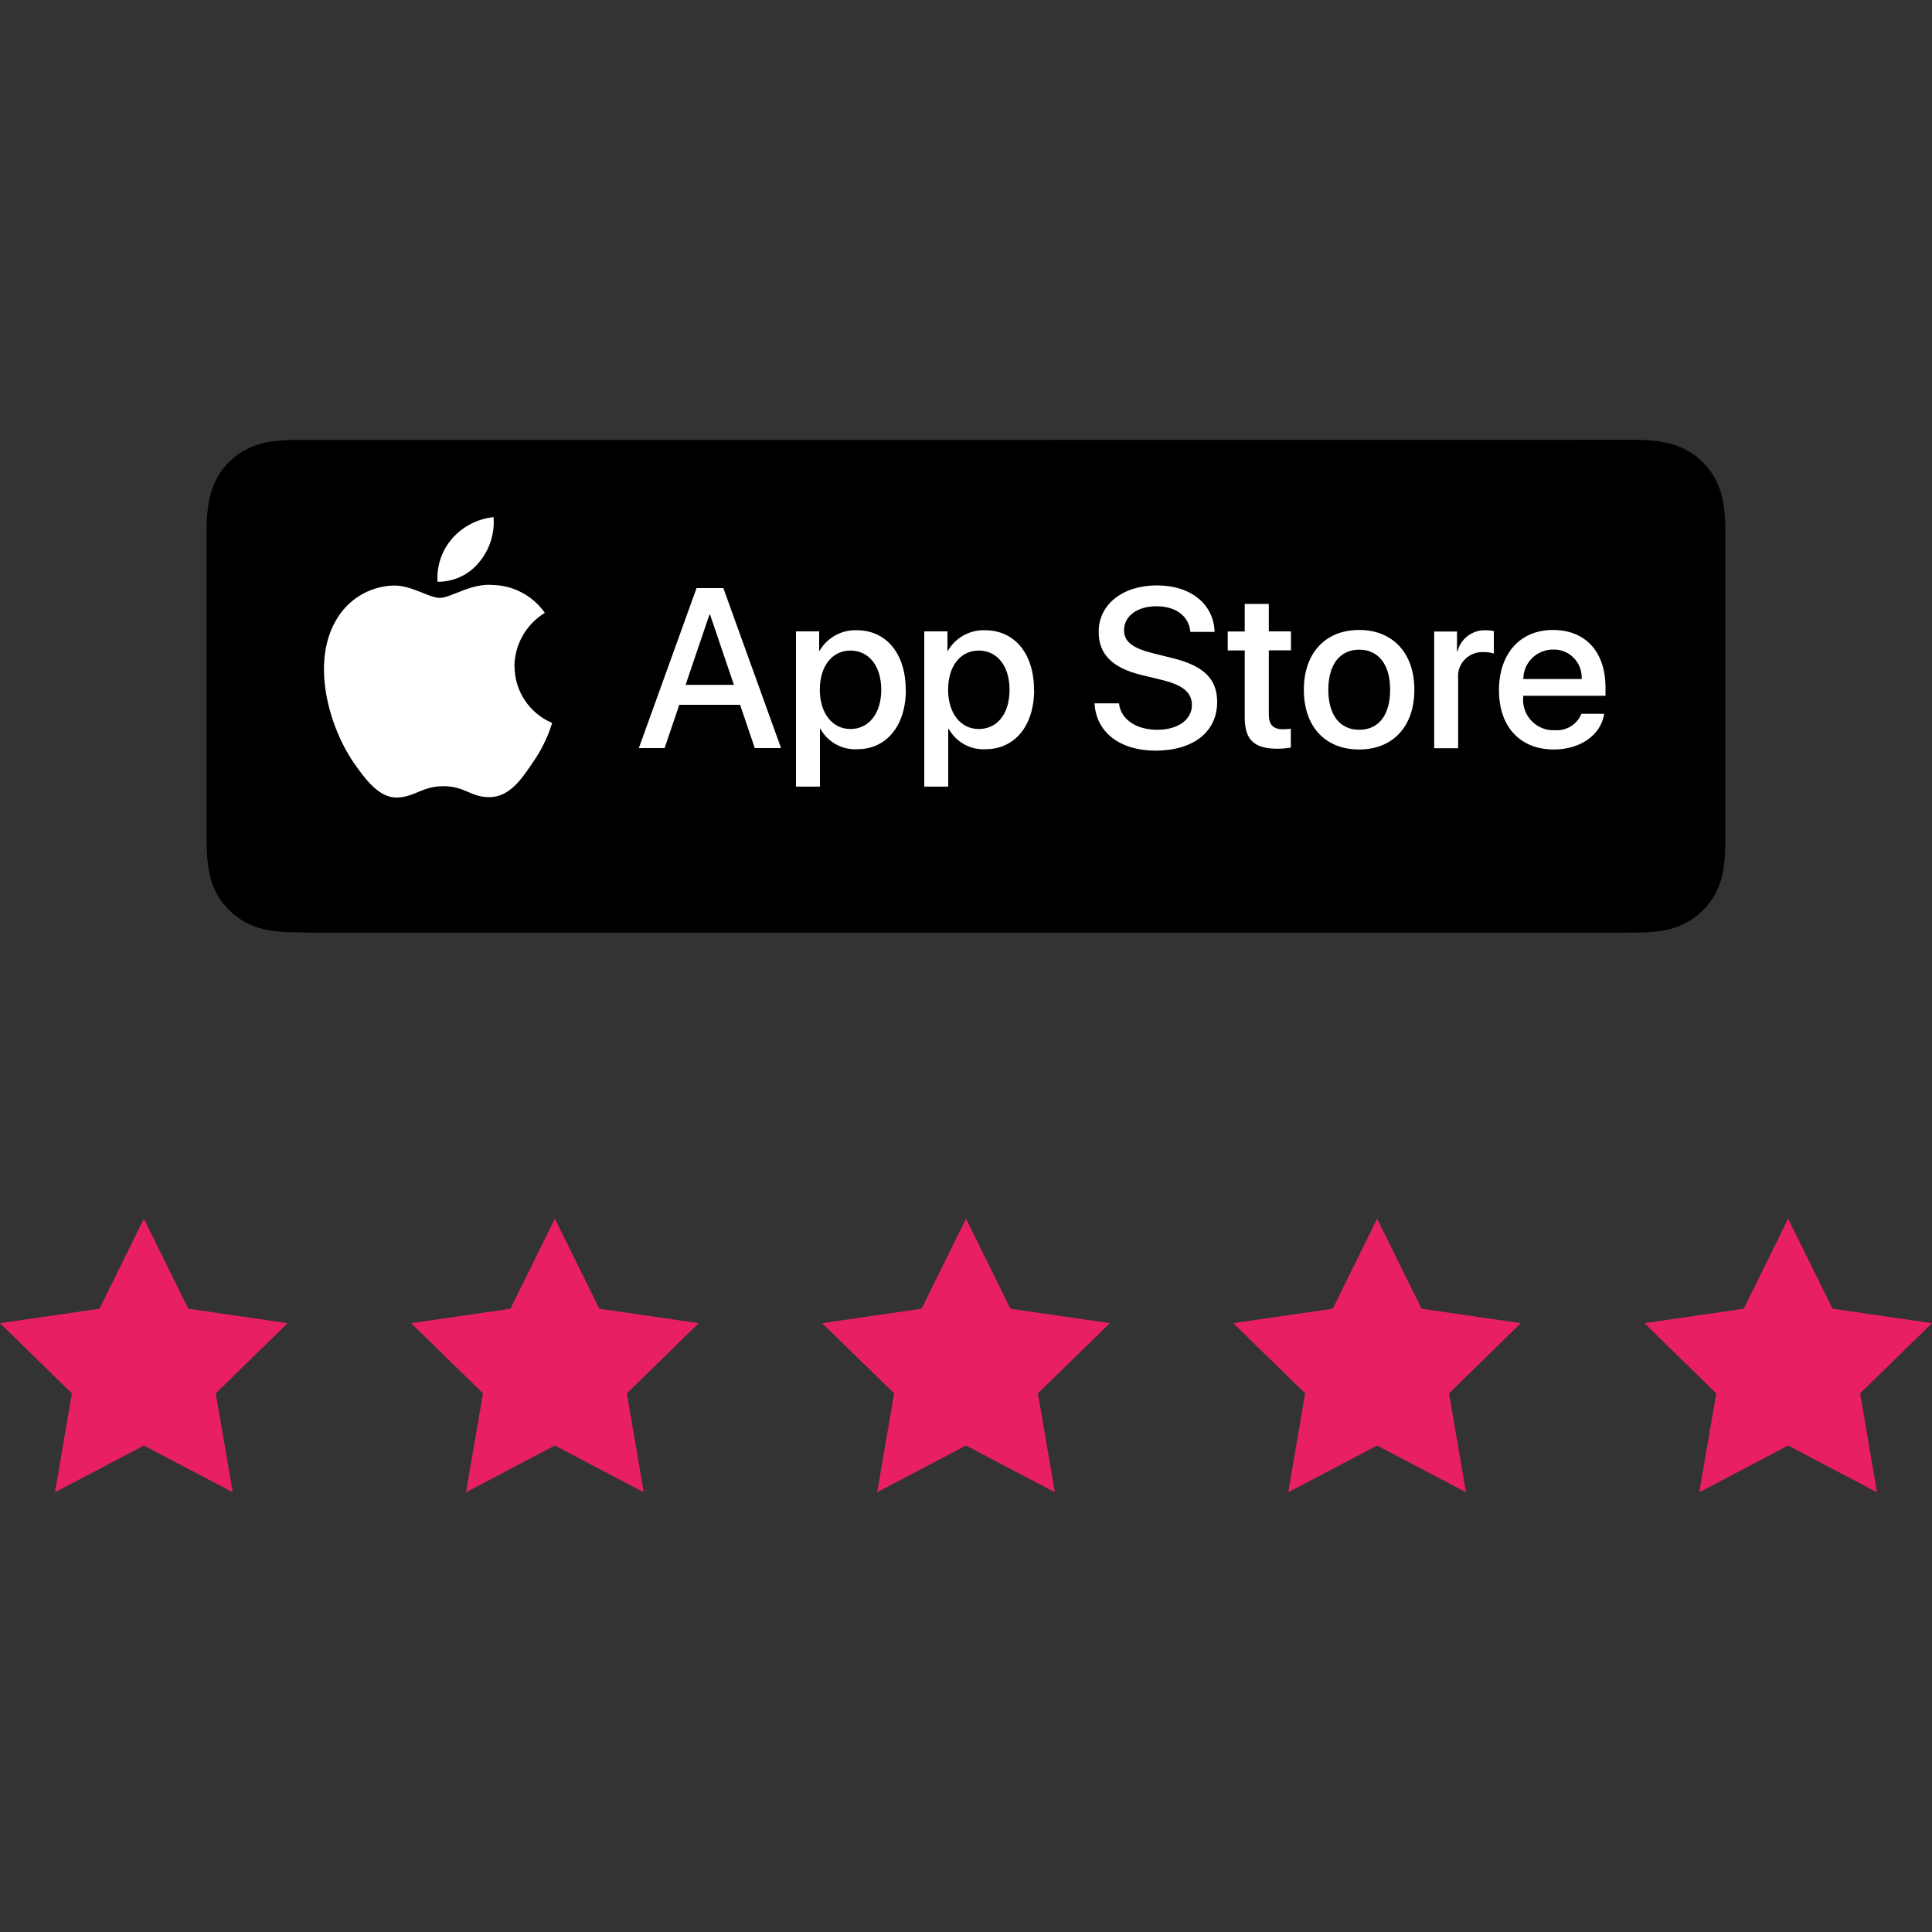 <?xml version="1.0" encoding="UTF-8"?><svg id="Layer_1" xmlns="http://www.w3.org/2000/svg" width="52.92mm" height="52.92mm" viewBox="0 0 150 150"><rect x="0" y="0" width="150" height="150" fill="#333333" stroke="none"/><defs><style>.cls-1,.cls-2,.cls-3{stroke-width:0px;}.cls-2{fill:#fff;}.cls-3{fill:#e82063;}</style></defs><polygon class="cls-3" points="11.17 94.62 14.62 101.61 22.33 102.73 16.75 108.18 18.07 115.86 11.17 112.23 4.27 115.86 5.58 108.18 0 102.73 7.72 101.61 11.17 94.62"/><polygon class="cls-3" points="43.08 94.62 46.53 101.61 54.25 102.73 48.67 108.18 49.98 115.86 43.08 112.23 36.18 115.86 37.5 108.18 31.92 102.73 39.63 101.61 43.08 94.62"/><polygon class="cls-3" points="75 94.62 78.45 101.61 86.17 102.73 80.58 108.18 81.9 115.86 75 112.23 68.1 115.86 69.42 108.18 63.83 102.73 71.55 101.61 75 94.62"/><polygon class="cls-3" points="106.92 94.62 110.37 101.61 118.08 102.73 112.5 108.18 113.82 115.86 106.92 112.23 100.02 115.86 101.33 108.18 95.75 102.73 103.47 101.61 106.92 94.62"/><polygon class="cls-3" points="138.83 94.62 142.28 101.61 150 102.73 144.42 108.18 145.73 115.86 138.83 112.23 131.93 115.86 133.25 108.18 127.67 102.73 135.38 101.61 138.83 94.62"/><path class="cls-1" d="m23.61,72.39c-.3,0-.6,0-.9-.01-.63,0-1.25-.06-1.87-.16-.58-.1-1.13-.28-1.66-.55-.52-.26-.99-.61-1.4-1.02-.41-.41-.76-.88-1.02-1.4-.26-.52-.45-1.08-.54-1.66-.1-.62-.16-1.25-.17-1.88,0-.21-.01-.91-.01-.91v-23.1s0-.69.01-.89c0-.63.06-1.25.17-1.87.1-.58.28-1.14.54-1.66.26-.52.6-.99,1.02-1.4.41-.41.88-.76,1.4-1.02.52-.26,1.08-.45,1.65-.54.62-.1,1.25-.16,1.88-.16h.9s102.77-.01,102.77-.01h.91c.62.02,1.24.07,1.86.18.58.1,1.14.28,1.67.55,1.04.53,1.88,1.38,2.42,2.42.26.52.44,1.08.54,1.65.1.62.16,1.25.17,1.89,0,.28,0,.59,0,.89,0,.38,0,.73,0,1.09v20.93c0,.36,0,.72,0,1.08,0,.33,0,.62,0,.93-.01.62-.07,1.24-.17,1.85-.09.58-.28,1.14-.54,1.67-.26.51-.61.98-1.02,1.39-.41.41-.88.76-1.4,1.02-.53.27-1.09.45-1.67.55-.62.1-1.24.16-1.87.16-.29,0-.6.01-.9.01h-1.08s-101.69,0-101.69,0Z"/><g id="_Group_"><g id="_Group_2"><g id="_Group_3"><path id="_Path_" class="cls-2" d="m39.94,51.73c.02-1.7.91-3.26,2.36-4.15-.92-1.31-2.4-2.11-3.99-2.16-1.68-.18-3.31,1-4.16,1s-2.19-.99-3.61-.96c-1.87.06-3.56,1.1-4.47,2.73-1.93,3.35-.49,8.27,1.36,10.98.93,1.33,2.01,2.81,3.43,2.75,1.39-.06,1.91-.88,3.58-.88s2.14.88,3.59.85c1.49-.02,2.43-1.33,3.32-2.67.67-.94,1.18-1.99,1.52-3.09-1.77-.75-2.92-2.48-2.92-4.4Z"/><path id="_Path_2" class="cls-2" d="m37.21,43.64c.81-.97,1.21-2.23,1.11-3.49-1.24.13-2.39.72-3.21,1.66-.81.92-1.22,2.13-1.14,3.36,1.26.01,2.45-.55,3.24-1.53Z"/></g></g><path class="cls-2" d="m57.47,54.72h-4.73l-1.14,3.36h-2l4.48-12.42h2.08l4.48,12.42h-2.04l-1.14-3.36Zm-4.24-1.55h3.75l-1.85-5.45h-.05l-1.85,5.45Z"/><path class="cls-2" d="m70.33,53.55c0,2.81-1.51,4.62-3.78,4.62-1.17.06-2.28-.55-2.85-1.58h-.04v4.48h-1.86v-12.05h1.8v1.51h.03c.59-1.02,1.7-1.64,2.88-1.6,2.3,0,3.81,1.82,3.81,4.62Zm-1.91,0c0-1.83-.95-3.04-2.39-3.04s-2.38,1.23-2.38,3.04.96,3.05,2.38,3.05,2.39-1.2,2.39-3.05Z"/><path class="cls-2" d="m80.29,53.55c0,2.81-1.51,4.62-3.78,4.62-1.17.06-2.28-.55-2.85-1.58h-.04v4.48h-1.86v-12.05h1.8v1.51h.03c.59-1.02,1.7-1.64,2.88-1.6,2.3,0,3.81,1.82,3.81,4.62Zm-1.91,0c0-1.83-.95-3.04-2.39-3.04s-2.38,1.23-2.38,3.04.96,3.05,2.38,3.05c1.08,0,1.89-.67,2.22-1.79.11-.37.17-.79.17-1.26h0Z"/><path class="cls-2" d="m86.88,54.62c.14,1.23,1.33,2.04,2.97,2.04s2.69-.81,2.69-1.92c0-.96-.68-1.54-2.29-1.94l-1.61-.39c-2.28-.55-3.34-1.62-3.34-3.35,0-2.14,1.87-3.61,4.52-3.61s4.42,1.47,4.48,3.61h-1.88c-.11-1.24-1.14-1.99-2.63-1.99s-2.52.76-2.52,1.86c0,.88.65,1.39,2.25,1.79l1.37.34c2.55.6,3.61,1.63,3.61,3.44,0,2.32-1.85,3.78-4.79,3.78-2.75,0-4.61-1.42-4.73-3.67h1.9Z"/><path class="cls-2" d="m98.51,46.88v2.14h1.72v1.47h-1.72v4.99c0,.78.34,1.14,1.1,1.14.2,0,.41-.02.61-.04v1.46c-.34.06-.69.09-1.03.09-1.83,0-2.55-.69-2.55-2.44v-5.19h-1.32v-1.47h1.32v-2.14h1.87Z"/><path class="cls-2" d="m101.23,53.55c0-2.85,1.68-4.64,4.29-4.64s4.29,1.79,4.29,4.64-1.66,4.64-4.29,4.64-4.29-1.78-4.29-4.64Zm6.7,0c0-1.95-.9-3.11-2.4-3.11s-2.4,1.16-2.4,3.11.89,3.11,2.4,3.11,2.4-1.14,2.4-3.11h0Z"/><path class="cls-2" d="m111.35,49.03h1.77v1.54h.04c.25-.99,1.16-1.67,2.18-1.64.21,0,.43.02.64.07v1.74c-.27-.08-.55-.12-.83-.11-1.03-.04-1.91.76-1.95,1.8,0,.1,0,.19.01.29v5.37h-1.86v-9.05Z"/><path class="cls-2" d="m124.55,55.42c-.25,1.64-1.85,2.77-3.9,2.77-2.63,0-4.27-1.76-4.27-4.6s1.64-4.68,4.19-4.68,4.08,1.72,4.08,4.47v.64h-6.39v.11c-.11,1.3.84,2.44,2.14,2.56.1,0,.2.01.29,0,.9.08,1.75-.43,2.09-1.27h1.76Zm-6.28-2.7h4.53c.07-1.2-.85-2.23-2.05-2.29-.06,0-.11,0-.17,0-1.27,0-2.3,1.01-2.31,2.28,0,0,0,.01,0,.02Z"/></g></svg>